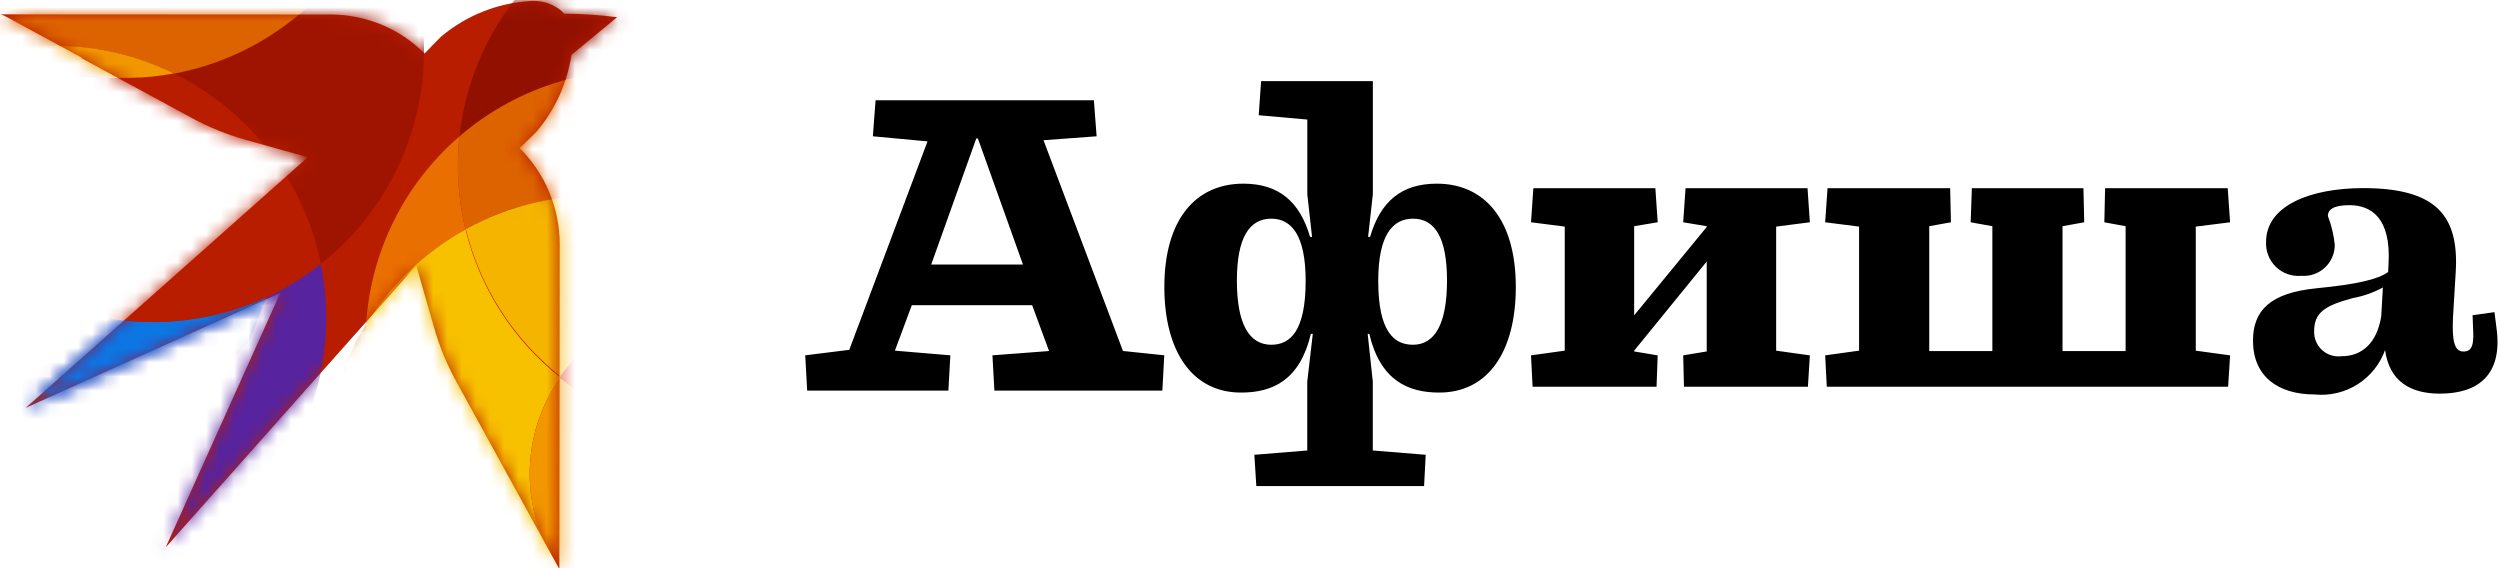 <?xml version="1.0" encoding="UTF-8"?> <svg xmlns="http://www.w3.org/2000/svg" width="176" height="40" viewBox="0 0 176 40" fill="none"> <g clip-path="url(#clip0_517_113)"> <path fill-rule="evenodd" clip-rule="evenodd" d="M5.725 4.045L1.186 1.584L1.004 1.486L0.987 1.476L0.873 1.413L0.857 1.405L0.645 1.29L0.632 1.283L0.5 1.212L0.488 1.207L0.441 1.182L0.418 1.169L0.38 1.149L0.369 1.143L0.357 1.137L0.348 1.131L0.325 1.119L0.314 1.113H0.298L0.28 1.104H0.273L0.261 1.098L0.244 1.089L0.212 1.072L0.19 1.059L0.181 1.054H0.174L0.165 1.048L0.154 1.042L0.136 1.033H0.088L0.043 1.009L23.288 1.023C24.515 1.023 25.73 1.266 26.863 1.736C27.997 2.207 29.027 2.897 29.893 3.766C30.267 3.373 30.655 2.975 31.059 2.572C32.842 1.077 35.06 0.198 37.383 0.069H37.402C38.19 0.019 38.966 0.281 39.562 0.8C39.613 0.851 39.661 0.904 39.707 0.96C40.957 0.969 42.205 1.054 43.444 1.212L40.231 3.864C39.929 5.855 39.081 7.723 37.78 9.261C37.376 9.663 36.975 10.05 36.58 10.422C37.476 11.312 38.187 12.371 38.671 13.538C39.156 14.704 39.405 15.955 39.404 17.218C39.397 24.694 39.381 40.07 39.381 40.07L32.121 26.856C31.465 25.663 30.944 24.4 30.569 23.091L29.306 18.687L11.662 38.539L19.734 20.62L1.805 28.716L21.665 11.071L17.291 9.843C15.978 9.475 14.71 8.961 13.511 8.312C10.745 6.81 5.769 4.112 5.769 4.112L5.725 4.045Z" fill="#B91D00"></path> <mask id="mask0_517_113" style="mask-type:luminance" maskUnits="userSpaceOnUse" x="0" y="0" width="44" height="41"> <path d="M5.725 4.045L1.186 1.584L1.004 1.486L0.987 1.476L0.873 1.412L0.857 1.404L0.645 1.29L0.632 1.283L0.5 1.212L0.488 1.207L0.441 1.182L0.418 1.169L0.38 1.148L0.369 1.143L0.357 1.137L0.348 1.131L0.325 1.119L0.314 1.113H0.298L0.28 1.104H0.273L0.261 1.098L0.244 1.089L0.212 1.072L0.19 1.059L0.181 1.054H0.174L0.165 1.048L0.154 1.042L0.136 1.033H0.088L0.043 1.009L23.288 1.023C24.515 1.023 25.73 1.266 26.863 1.736C27.997 2.207 29.027 2.897 29.893 3.766C30.267 3.373 30.655 2.975 31.059 2.572C32.842 1.077 35.06 0.198 37.383 0.069H37.402C38.19 0.019 38.966 0.281 39.562 0.8C39.613 0.851 39.661 0.904 39.707 0.96C40.957 0.969 42.205 1.054 43.444 1.212L40.231 3.864C39.929 5.855 39.081 7.723 37.78 9.261C37.376 9.663 36.975 10.05 36.58 10.422C37.476 11.312 38.187 12.371 38.671 13.538C39.156 14.704 39.405 15.955 39.404 17.218C39.397 24.694 39.381 40.07 39.381 40.07L32.121 26.856C31.465 25.663 30.944 24.4 30.569 23.091L29.306 18.687L11.662 38.539L19.734 20.62L1.805 28.716L21.665 11.071L17.291 9.843C15.978 9.475 14.71 8.961 13.511 8.312C10.745 6.81 5.769 4.112 5.769 4.112L5.725 4.045Z" fill="white"></path> </mask> <g mask="url(#mask0_517_113)"> <path fill-rule="evenodd" clip-rule="evenodd" d="M32.342 9.608C32.628 6.976 33.458 4.433 34.781 2.139C36.104 -0.154 37.889 -2.147 40.024 -3.712C42.159 -5.278 44.597 -6.382 47.181 -6.954C49.766 -7.526 52.442 -7.553 55.038 -7.035C57.634 -6.516 60.094 -5.463 62.261 -3.942C64.427 -2.421 66.254 -0.465 67.624 1.801C68.993 4.066 69.876 6.592 70.216 9.218C70.556 11.843 70.346 14.511 69.599 17.05C67.337 14.879 64.323 13.669 61.188 13.673C61.064 13.673 60.942 13.673 60.819 13.679C59.339 11.389 57.385 9.443 55.089 7.973C52.792 6.502 50.207 5.542 47.508 5.156C44.809 4.77 42.058 4.968 39.442 5.736C36.825 6.504 34.404 7.824 32.342 9.608Z" fill="#921000"></path> </g> <mask id="mask1_517_113" style="mask-type:luminance" maskUnits="userSpaceOnUse" x="0" y="0" width="44" height="41"> <path d="M5.725 4.045L1.186 1.584L1.004 1.486L0.987 1.476L0.873 1.412L0.857 1.404L0.645 1.29L0.632 1.283L0.5 1.212L0.488 1.207L0.441 1.182L0.418 1.169L0.38 1.148L0.369 1.143L0.357 1.137L0.348 1.131L0.325 1.119L0.314 1.113H0.298L0.28 1.104H0.273L0.261 1.098L0.244 1.089L0.212 1.072L0.19 1.059L0.181 1.054H0.174L0.165 1.048L0.154 1.042L0.136 1.033H0.088L0.043 1.009L23.288 1.023C24.515 1.023 25.73 1.266 26.863 1.736C27.997 2.207 29.027 2.897 29.893 3.766C30.267 3.373 30.655 2.975 31.059 2.572C32.842 1.077 35.06 0.198 37.383 0.069H37.402C38.19 0.019 38.966 0.281 39.562 0.8C39.613 0.851 39.661 0.904 39.707 0.96C40.957 0.969 42.205 1.054 43.444 1.212L40.231 3.864C39.929 5.855 39.081 7.723 37.78 9.261C37.376 9.663 36.975 10.05 36.58 10.422C37.476 11.312 38.187 12.371 38.671 13.538C39.156 14.704 39.405 15.955 39.404 17.218C39.397 24.694 39.381 40.07 39.381 40.07L32.121 26.856C31.465 25.663 30.944 24.4 30.569 23.091L29.306 18.687L11.662 38.539L19.734 20.62L1.805 28.716L21.665 11.071L17.291 9.843C15.978 9.475 14.71 8.961 13.511 8.312C10.745 6.81 5.769 4.112 5.769 4.112L5.725 4.045Z" fill="white"></path> </mask> <g mask="url(#mask1_517_113)"> <path fill-rule="evenodd" clip-rule="evenodd" d="M25.774 22.807C25.746 23.211 25.734 23.622 25.734 24.032C25.736 28.646 27.411 33.103 30.447 36.578C33.483 40.053 37.675 42.311 42.248 42.932C43.68 43.946 45.322 44.625 47.051 44.92C48.781 45.215 50.554 45.12 52.242 44.639C53.929 44.159 55.488 43.306 56.802 42.145C58.117 40.983 59.155 39.541 59.839 37.925C60.013 37.945 60.187 37.961 60.363 37.972C59.629 40.603 58.338 43.045 56.578 45.133C54.818 47.221 52.63 48.908 50.163 50.077C47.695 51.247 45.005 51.873 42.274 51.913C39.543 51.954 36.836 51.407 34.334 50.31C31.833 49.214 29.597 47.593 27.776 45.557C25.956 43.521 24.593 41.118 23.782 38.511C22.97 35.903 22.728 33.152 23.072 30.442C23.415 27.733 24.337 25.129 25.774 22.807Z" fill="#DD7700"></path> </g> <mask id="mask2_517_113" style="mask-type:luminance" maskUnits="userSpaceOnUse" x="0" y="0" width="44" height="41"> <path d="M5.725 4.045L1.186 1.584L1.004 1.486L0.987 1.476L0.873 1.412L0.857 1.404L0.645 1.29L0.632 1.283L0.5 1.212L0.488 1.207L0.441 1.182L0.418 1.169L0.38 1.148L0.369 1.143L0.357 1.137L0.348 1.131L0.325 1.119L0.314 1.113H0.298L0.28 1.104H0.273L0.261 1.098L0.244 1.089L0.212 1.072L0.19 1.059L0.181 1.054H0.174L0.165 1.048L0.154 1.042L0.136 1.033H0.088L0.043 1.009L23.288 1.023C24.515 1.023 25.73 1.266 26.863 1.736C27.997 2.207 29.027 2.897 29.893 3.766C30.267 3.373 30.655 2.975 31.059 2.572C32.842 1.077 35.06 0.198 37.383 0.069H37.402C38.19 0.019 38.966 0.281 39.562 0.8C39.613 0.851 39.661 0.904 39.707 0.96C40.957 0.969 42.205 1.054 43.444 1.212L40.231 3.864C39.929 5.855 39.081 7.723 37.78 9.261C37.376 9.663 36.975 10.05 36.58 10.422C37.476 11.312 38.187 12.371 38.671 13.538C39.156 14.704 39.405 15.955 39.404 17.218C39.397 24.694 39.381 40.07 39.381 40.07L32.121 26.856C31.465 25.663 30.944 24.4 30.569 23.091L29.306 18.687L11.662 38.539L19.734 20.62L1.805 28.716L21.665 11.071L17.291 9.843C15.978 9.475 14.71 8.961 13.511 8.312C10.745 6.81 5.769 4.112 5.769 4.112L5.725 4.045Z" fill="white"></path> </mask> <g mask="url(#mask2_517_113)"> <path fill-rule="evenodd" clip-rule="evenodd" d="M26.658 -6.951C29.312 -2.962 30.366 1.88 29.611 6.611C28.855 11.343 26.346 15.616 22.581 18.58C21.994 15.706 20.756 13.004 18.963 10.683C17.17 8.361 14.869 6.481 12.236 5.186C15.484 4.583 18.52 3.147 21.048 1.021C23.575 -1.106 25.508 -3.852 26.658 -6.949V-6.951Z" fill="#9F1400"></path> </g> <mask id="mask3_517_113" style="mask-type:luminance" maskUnits="userSpaceOnUse" x="0" y="0" width="44" height="41"> <path d="M5.725 4.045L1.186 1.584L1.004 1.486L0.987 1.476L0.873 1.412L0.857 1.404L0.645 1.29L0.632 1.283L0.5 1.212L0.488 1.207L0.441 1.182L0.418 1.169L0.38 1.148L0.369 1.143L0.357 1.137L0.348 1.131L0.325 1.119L0.314 1.113H0.298L0.28 1.104H0.273L0.261 1.098L0.244 1.089L0.212 1.072L0.19 1.059L0.181 1.054H0.174L0.165 1.048L0.154 1.042L0.136 1.033H0.088L0.043 1.009L23.288 1.023C24.515 1.023 25.73 1.266 26.863 1.736C27.997 2.207 29.027 2.897 29.893 3.766C30.267 3.373 30.655 2.975 31.059 2.572C32.842 1.077 35.06 0.198 37.383 0.069H37.402C38.19 0.019 38.966 0.281 39.562 0.8C39.613 0.851 39.661 0.904 39.707 0.96C40.957 0.969 42.205 1.054 43.444 1.212L40.231 3.864C39.929 5.855 39.081 7.723 37.78 9.261C37.376 9.663 36.975 10.05 36.58 10.422C37.476 11.312 38.187 12.371 38.671 13.538C39.156 14.704 39.405 15.955 39.404 17.218C39.397 24.694 39.381 40.07 39.381 40.07L32.121 26.856C31.465 25.663 30.944 24.4 30.569 23.091L29.306 18.687L11.662 38.539L19.734 20.62L1.805 28.716L21.665 11.071L17.291 9.843C15.978 9.475 14.71 8.961 13.511 8.312C10.745 6.81 5.769 4.112 5.769 4.112L5.725 4.045Z" fill="white"></path> </mask> <g mask="url(#mask3_517_113)"> <path fill-rule="evenodd" clip-rule="evenodd" d="M-7.108 -3.018C-5.244 -0.216 -2.674 2.044 0.343 3.536C-2.677 4.087 -5.52 5.358 -7.944 7.243C-8.609 3.811 -8.32 0.262 -7.108 -3.018Z" fill="#6B0200"></path> </g> <mask id="mask4_517_113" style="mask-type:luminance" maskUnits="userSpaceOnUse" x="0" y="0" width="44" height="41"> <path d="M5.725 4.045L1.186 1.584L1.004 1.486L0.987 1.476L0.873 1.412L0.857 1.404L0.645 1.29L0.632 1.283L0.5 1.212L0.488 1.207L0.441 1.182L0.418 1.169L0.38 1.148L0.369 1.143L0.357 1.137L0.348 1.131L0.325 1.119L0.314 1.113H0.298L0.28 1.104H0.273L0.261 1.098L0.244 1.089L0.212 1.072L0.19 1.059L0.181 1.054H0.174L0.165 1.048L0.154 1.042L0.136 1.033H0.088L0.043 1.009L23.288 1.023C24.515 1.023 25.73 1.266 26.863 1.736C27.997 2.207 29.027 2.897 29.893 3.766C30.267 3.373 30.655 2.975 31.059 2.572C32.842 1.077 35.06 0.198 37.383 0.069H37.402C38.19 0.019 38.966 0.281 39.562 0.8C39.613 0.851 39.661 0.904 39.707 0.96C40.957 0.969 42.205 1.054 43.444 1.212L40.231 3.864C39.929 5.855 39.081 7.723 37.78 9.261C37.376 9.663 36.975 10.05 36.58 10.422C37.476 11.312 38.187 12.371 38.671 13.538C39.156 14.704 39.405 15.955 39.404 17.218C39.397 24.694 39.381 40.07 39.381 40.07L32.121 26.856C31.465 25.663 30.944 24.4 30.569 23.091L29.306 18.687L11.662 38.539L19.734 20.62L1.805 28.716L21.665 11.071L17.291 9.843C15.978 9.475 14.71 8.961 13.511 8.312C10.745 6.81 5.769 4.112 5.769 4.112L5.725 4.045Z" fill="white"></path> </mask> <g mask="url(#mask4_517_113)"> <path fill-rule="evenodd" clip-rule="evenodd" d="M32.342 9.605C32.109 11.794 32.254 14.007 32.77 16.146C29.909 17.733 27.502 20.026 25.777 22.807C25.938 20.28 26.602 17.811 27.729 15.544C28.856 13.278 30.425 11.259 32.342 9.605Z" fill="#E96F00"></path> </g> <mask id="mask5_517_113" style="mask-type:luminance" maskUnits="userSpaceOnUse" x="0" y="0" width="44" height="41"> <path d="M5.725 4.045L1.186 1.584L1.004 1.486L0.987 1.476L0.873 1.412L0.857 1.404L0.645 1.29L0.632 1.283L0.5 1.212L0.488 1.207L0.441 1.182L0.418 1.169L0.38 1.148L0.369 1.143L0.357 1.137L0.348 1.131L0.325 1.119L0.314 1.113H0.298L0.28 1.104H0.273L0.261 1.098L0.244 1.089L0.212 1.072L0.19 1.059L0.181 1.054H0.174L0.165 1.048L0.154 1.042L0.136 1.033H0.088L0.043 1.009L23.288 1.023C24.515 1.023 25.73 1.266 26.863 1.736C27.997 2.207 29.027 2.897 29.893 3.766C30.267 3.373 30.655 2.975 31.059 2.572C32.842 1.077 35.06 0.198 37.383 0.069H37.402C38.19 0.019 38.966 0.281 39.562 0.8C39.613 0.851 39.661 0.904 39.707 0.96C40.957 0.969 42.205 1.054 43.444 1.212L40.231 3.864C39.929 5.855 39.081 7.723 37.78 9.261C37.376 9.663 36.975 10.05 36.58 10.422C37.476 11.312 38.187 12.371 38.671 13.538C39.156 14.704 39.405 15.955 39.404 17.218C39.397 24.694 39.381 40.07 39.381 40.07L32.121 26.856C31.465 25.663 30.944 24.4 30.569 23.091L29.306 18.687L11.662 38.539L19.734 20.62L1.805 28.716L21.665 11.071L17.291 9.843C15.978 9.475 14.71 8.961 13.511 8.312C10.745 6.81 5.769 4.112 5.769 4.112L5.725 4.045Z" fill="white"></path> </mask> <g mask="url(#mask5_517_113)"> <path fill-rule="evenodd" clip-rule="evenodd" d="M32.768 16.15C32.251 14.01 32.105 11.798 32.338 9.609C34.401 7.825 36.823 6.505 39.44 5.736C42.056 4.968 44.808 4.771 47.508 5.157C50.208 5.543 52.793 6.504 55.09 7.975C57.386 9.446 59.34 11.393 60.821 13.684C57.835 13.77 54.986 14.955 52.821 17.013L52.739 17.09C49.824 15.098 46.412 13.954 42.884 13.788C39.356 13.622 35.852 14.44 32.762 16.15H32.768Z" fill="#DD6200"></path> </g> <mask id="mask6_517_113" style="mask-type:luminance" maskUnits="userSpaceOnUse" x="0" y="0" width="44" height="41"> <path d="M5.725 4.045L1.186 1.584L1.004 1.486L0.987 1.476L0.873 1.412L0.857 1.404L0.645 1.29L0.632 1.283L0.5 1.212L0.488 1.207L0.441 1.182L0.418 1.169L0.38 1.148L0.369 1.143L0.357 1.137L0.348 1.131L0.325 1.119L0.314 1.113H0.298L0.28 1.104H0.273L0.261 1.098L0.244 1.089L0.212 1.072L0.19 1.059L0.181 1.054H0.174L0.165 1.048L0.154 1.042L0.136 1.033H0.088L0.043 1.009L23.288 1.023C24.515 1.023 25.73 1.266 26.863 1.736C27.997 2.207 29.027 2.897 29.893 3.766C30.267 3.373 30.655 2.975 31.059 2.572C32.842 1.077 35.06 0.198 37.383 0.069H37.402C38.19 0.019 38.966 0.281 39.562 0.8C39.613 0.851 39.661 0.904 39.707 0.96C40.957 0.969 42.205 1.054 43.444 1.212L40.231 3.864C39.929 5.855 39.081 7.723 37.78 9.261C37.376 9.663 36.975 10.05 36.58 10.422C37.476 11.312 38.187 12.371 38.671 13.538C39.156 14.704 39.405 15.955 39.404 17.218C39.397 24.694 39.381 40.07 39.381 40.07L32.121 26.856C31.465 25.663 30.944 24.4 30.569 23.091L29.306 18.687L11.662 38.539L19.734 20.62L1.805 28.716L21.665 11.071L17.291 9.843C15.978 9.475 14.71 8.961 13.511 8.312C10.745 6.81 5.769 4.112 5.769 4.112L5.725 4.045Z" fill="white"></path> </mask> <g mask="url(#mask6_517_113)"> <path fill-rule="evenodd" clip-rule="evenodd" d="M32.769 16.146C33.774 20.267 36.123 23.935 39.445 26.572C38.554 27.83 37.92 29.252 37.579 30.756C37.239 32.259 37.197 33.815 37.458 35.335C37.719 36.854 38.276 38.307 39.099 39.611C39.922 40.915 40.993 42.044 42.253 42.934C37.68 42.312 33.488 40.055 30.452 36.58C27.415 33.105 25.741 28.648 25.738 24.033C25.738 23.621 25.752 23.213 25.778 22.808C27.502 20.028 29.909 17.735 32.77 16.148L32.769 16.146Z" fill="#F8C100"></path> </g> <mask id="mask7_517_113" style="mask-type:luminance" maskUnits="userSpaceOnUse" x="0" y="0" width="44" height="41"> <path d="M5.725 4.045L1.186 1.584L1.004 1.486L0.987 1.476L0.873 1.412L0.857 1.404L0.645 1.29L0.632 1.283L0.5 1.212L0.488 1.207L0.441 1.182L0.418 1.169L0.38 1.148L0.369 1.143L0.357 1.137L0.348 1.131L0.325 1.119L0.314 1.113H0.298L0.28 1.104H0.273L0.261 1.098L0.244 1.089L0.212 1.072L0.19 1.059L0.181 1.054H0.174L0.165 1.048L0.154 1.042L0.136 1.033H0.088L0.043 1.009L23.288 1.023C24.515 1.023 25.73 1.266 26.863 1.736C27.997 2.207 29.027 2.897 29.893 3.766C30.267 3.373 30.655 2.975 31.059 2.572C32.842 1.077 35.06 0.198 37.383 0.069H37.402C38.19 0.019 38.966 0.281 39.562 0.8C39.613 0.851 39.661 0.904 39.707 0.96C40.957 0.969 42.205 1.054 43.444 1.212L40.231 3.864C39.929 5.855 39.081 7.723 37.78 9.261C37.376 9.663 36.975 10.05 36.58 10.422C37.476 11.312 38.187 12.371 38.671 13.538C39.156 14.704 39.405 15.955 39.404 17.218C39.397 24.694 39.381 40.07 39.381 40.07L32.121 26.856C31.465 25.663 30.944 24.4 30.569 23.091L29.306 18.687L11.662 38.539L19.734 20.62L1.805 28.716L21.665 11.071L17.291 9.843C15.978 9.475 14.71 8.961 13.511 8.312C10.745 6.81 5.769 4.112 5.769 4.112L5.725 4.045Z" fill="white"></path> </mask> <g mask="url(#mask7_517_113)"> <path fill-rule="evenodd" clip-rule="evenodd" d="M32.77 16.145C35.86 14.436 39.365 13.618 42.893 13.785C46.421 13.951 49.834 15.094 52.75 17.087C52.59 17.241 52.434 17.4 52.284 17.563L52.275 17.572L52.268 17.58C52.122 17.738 51.981 17.899 51.843 18.065L51.827 18.083L51.815 18.097C51.749 18.178 51.681 18.26 51.616 18.344L51.607 18.357L51.503 18.492L51.43 18.59L51.411 18.614L51.399 18.631C51.339 18.713 51.279 18.796 51.22 18.881L51.212 18.893L51.195 18.919L51.114 19.033L51.04 19.147L51.021 19.176L51.012 19.191C50.957 19.274 50.898 19.36 50.849 19.447L50.838 19.465L50.819 19.498L50.756 19.602L50.681 19.729L50.663 19.76L50.656 19.773C50.607 19.86 50.557 19.948 50.51 20.036L50.496 20.059L50.478 20.096L50.427 20.189L50.351 20.337L50.336 20.363V20.372C50.292 20.461 50.247 20.553 50.204 20.644L50.19 20.672L50.173 20.708L50.133 20.793L50.055 20.968L50.047 20.986C50.007 21.08 49.967 21.172 49.933 21.267L49.919 21.3L49.906 21.337C49.867 21.432 49.83 21.528 49.791 21.624C49.668 21.616 49.544 21.609 49.419 21.605L49.043 21.6H48.588L48.431 21.605H48.232L48.133 21.611L48.01 21.622L47.935 21.628H47.836L47.642 21.65L47.575 21.657H47.56C47.446 21.671 47.341 21.685 47.232 21.703H47.219L47.155 21.714L46.959 21.747L46.906 21.759L46.865 21.765L46.792 21.78L46.671 21.803L46.578 21.824L46.515 21.837L46.461 21.85L46.386 21.867L46.243 21.902L46.168 21.92L46.141 21.927L46.104 21.934L45.84 22.006H45.827C45.723 22.035 45.62 22.067 45.516 22.1L45.491 22.107L45.419 22.131L45.275 22.178L45.207 22.202L45.158 22.219L45.096 22.242L45.004 22.275L44.896 22.316L44.829 22.34L44.789 22.356L44.736 22.376L44.568 22.444L44.505 22.469L44.491 22.475C44.392 22.516 44.294 22.558 44.197 22.603H44.184L44.127 22.629L43.95 22.712L43.904 22.735L43.869 22.752L43.804 22.786L43.696 22.84L43.616 22.882L43.56 22.91L43.512 22.937L43.446 22.972L43.324 23.04L43.258 23.076L43.231 23.092L43.198 23.11L42.98 23.238L42.958 23.251C42.867 23.306 42.778 23.365 42.688 23.419L42.667 23.433L42.605 23.474L42.478 23.557L42.421 23.596L42.38 23.624L42.326 23.661L42.245 23.717L42.154 23.784L42.096 23.824L42.062 23.849L42.016 23.883L41.876 23.991L41.823 24.03L41.809 24.042C41.726 24.107 41.644 24.174 41.563 24.241L41.555 24.247L41.515 24.281L41.358 24.413L41.32 24.448L41.294 24.471L41.243 24.516L41.148 24.6L41.081 24.661L41.039 24.7L41.002 24.737L40.942 24.792L40.839 24.892L40.791 24.938L40.772 24.957L40.741 24.988L40.555 25.179C40.48 25.257 40.407 25.337 40.334 25.417L40.32 25.43L40.283 25.474L40.168 25.601L40.12 25.658L40.094 25.69L40.059 25.732L39.987 25.817L39.909 25.913L39.873 25.955L39.852 25.983L39.808 26.036L39.685 26.197L39.662 26.227L39.656 26.235C39.59 26.323 39.523 26.415 39.459 26.506C36.134 23.871 33.784 20.203 32.78 16.082L32.77 16.145Z" fill="#F4B400"></path> </g> <mask id="mask8_517_113" style="mask-type:luminance" maskUnits="userSpaceOnUse" x="0" y="0" width="44" height="41"> <path d="M5.725 4.045L1.186 1.584L1.004 1.486L0.987 1.476L0.873 1.412L0.857 1.404L0.645 1.29L0.632 1.283L0.5 1.212L0.488 1.207L0.441 1.182L0.418 1.169L0.38 1.148L0.369 1.143L0.357 1.137L0.348 1.131L0.325 1.119L0.314 1.113H0.298L0.28 1.104H0.273L0.261 1.098L0.244 1.089L0.212 1.072L0.19 1.059L0.181 1.054H0.174L0.165 1.048L0.154 1.042L0.136 1.033H0.088L0.043 1.009L23.288 1.023C24.515 1.023 25.73 1.266 26.863 1.736C27.997 2.207 29.027 2.897 29.893 3.766C30.267 3.373 30.655 2.975 31.059 2.572C32.842 1.077 35.06 0.198 37.383 0.069H37.402C38.19 0.019 38.966 0.281 39.562 0.8C39.613 0.851 39.661 0.904 39.707 0.96C40.957 0.969 42.205 1.054 43.444 1.212L40.231 3.864C39.929 5.855 39.081 7.723 37.78 9.261C37.376 9.663 36.975 10.05 36.58 10.422C37.476 11.312 38.187 12.371 38.671 13.538C39.156 14.704 39.405 15.955 39.404 17.218C39.397 24.694 39.381 40.07 39.381 40.07L32.121 26.856C31.465 25.663 30.944 24.4 30.569 23.091L29.306 18.687L11.662 38.539L19.734 20.62L1.805 28.716L21.665 11.071L17.291 9.843C15.978 9.475 14.71 8.961 13.511 8.312C10.745 6.81 5.769 4.112 5.769 4.112L5.725 4.045Z" fill="white"></path> </mask> <g mask="url(#mask8_517_113)"> <path fill-rule="evenodd" clip-rule="evenodd" d="M-7.113 -3.018C-5.891 -6.319 -3.78 -9.217 -1.012 -11.392C1.755 -13.567 5.07 -14.934 8.566 -15.341C12.063 -15.748 15.603 -15.18 18.796 -13.699C21.989 -12.218 24.71 -9.882 26.658 -6.951C25.508 -3.854 23.574 -1.109 21.047 1.018C18.519 3.145 15.483 4.58 12.235 5.184C8.548 3.376 4.378 2.798 0.338 3.535C-2.678 2.043 -5.248 -0.217 -7.113 -3.018Z" fill="#DD6200"></path> </g> <mask id="mask9_517_113" style="mask-type:luminance" maskUnits="userSpaceOnUse" x="0" y="0" width="44" height="41"> <path d="M5.725 4.045L1.186 1.584L1.004 1.486L0.987 1.476L0.873 1.412L0.857 1.404L0.645 1.29L0.632 1.283L0.5 1.212L0.488 1.207L0.441 1.182L0.418 1.169L0.38 1.148L0.369 1.143L0.357 1.137L0.348 1.131L0.325 1.119L0.314 1.113H0.298L0.28 1.104H0.273L0.261 1.098L0.244 1.089L0.212 1.072L0.19 1.059L0.181 1.054H0.174L0.165 1.048L0.154 1.042L0.136 1.033H0.088L0.043 1.009L23.288 1.023C24.515 1.023 25.73 1.266 26.863 1.736C27.997 2.207 29.027 2.897 29.893 3.766C30.267 3.373 30.655 2.975 31.059 2.572C32.842 1.077 35.06 0.198 37.383 0.069H37.402C38.19 0.019 38.966 0.281 39.562 0.8C39.613 0.851 39.661 0.904 39.707 0.96C40.957 0.969 42.205 1.054 43.444 1.212L40.231 3.864C39.929 5.855 39.081 7.723 37.78 9.261C37.376 9.663 36.975 10.05 36.58 10.422C37.476 11.312 38.187 12.371 38.671 13.538C39.156 14.704 39.405 15.955 39.404 17.218C39.397 24.694 39.381 40.07 39.381 40.07L32.121 26.856C31.465 25.663 30.944 24.4 30.569 23.091L29.306 18.687L11.662 38.539L19.734 20.62L1.805 28.716L21.665 11.071L17.291 9.843C15.978 9.475 14.71 8.961 13.511 8.312C10.745 6.81 5.769 4.112 5.769 4.112L5.725 4.045Z" fill="white"></path> </mask> <g mask="url(#mask9_517_113)"> <path fill-rule="evenodd" clip-rule="evenodd" d="M-7.946 7.242C-7.323 10.453 -5.884 13.449 -3.769 15.943C-1.653 18.437 1.068 20.345 4.134 21.483C7.2 22.622 10.507 22.953 13.738 22.444C16.968 21.936 20.014 20.605 22.582 18.579C23.263 21.93 23.037 25.401 21.925 28.634C20.814 31.867 18.859 34.745 16.261 36.968C13.664 39.191 10.52 40.68 7.154 41.279C3.788 41.878 0.323 41.567 -2.882 40.376C-6.087 39.186 -8.916 37.161 -11.075 34.51C-13.233 31.859 -14.644 28.678 -15.161 25.299C-15.677 21.919 -15.281 18.463 -14.012 15.288C-12.744 12.113 -10.649 9.335 -7.946 7.242Z" fill="#57239F"></path> </g> <mask id="mask10_517_113" style="mask-type:luminance" maskUnits="userSpaceOnUse" x="0" y="0" width="44" height="41"> <path d="M5.725 4.045L1.186 1.584L1.004 1.486L0.987 1.476L0.873 1.412L0.857 1.404L0.645 1.29L0.632 1.283L0.5 1.212L0.488 1.207L0.441 1.182L0.418 1.169L0.38 1.148L0.369 1.143L0.357 1.137L0.348 1.131L0.325 1.119L0.314 1.113H0.298L0.28 1.104H0.273L0.261 1.098L0.244 1.089L0.212 1.072L0.19 1.059L0.181 1.054H0.174L0.165 1.048L0.154 1.042L0.136 1.033H0.088L0.043 1.009L23.288 1.023C24.515 1.023 25.73 1.266 26.863 1.736C27.997 2.207 29.027 2.897 29.893 3.766C30.267 3.373 30.655 2.975 31.059 2.572C32.842 1.077 35.06 0.198 37.383 0.069H37.402C38.19 0.019 38.966 0.281 39.562 0.8C39.613 0.851 39.661 0.904 39.707 0.96C40.957 0.969 42.205 1.054 43.444 1.212L40.231 3.864C39.929 5.855 39.081 7.723 37.78 9.261C37.376 9.663 36.975 10.05 36.58 10.422C37.476 11.312 38.187 12.371 38.671 13.538C39.156 14.704 39.405 15.955 39.404 17.218C39.397 24.694 39.381 40.07 39.381 40.07L32.121 26.856C31.465 25.663 30.944 24.4 30.569 23.091L29.306 18.687L11.662 38.539L19.734 20.62L1.805 28.716L21.665 11.071L17.291 9.843C15.978 9.475 14.71 8.961 13.511 8.312C10.745 6.81 5.769 4.112 5.769 4.112L5.725 4.045Z" fill="white"></path> </mask> <g mask="url(#mask10_517_113)"> <path fill-rule="evenodd" clip-rule="evenodd" d="M10.456 40.376C6.16 41.967 1.437 41.968 -2.859 40.377C-7.155 38.787 -10.74 35.711 -12.964 31.706C-15.188 27.701 -15.905 23.032 -14.984 18.544C-14.063 14.057 -11.565 10.047 -7.944 7.242C-7.392 10.079 -6.202 12.753 -4.466 15.062C-2.729 17.372 -0.491 19.257 2.081 20.575C4.652 21.893 7.49 22.61 10.379 22.671C13.268 22.732 16.133 22.136 18.758 20.928L17.552 24.02L7.797 34.408L10.461 40.373L10.456 40.376Z" fill="#0C77E2"></path> </g> <mask id="mask11_517_113" style="mask-type:luminance" maskUnits="userSpaceOnUse" x="0" y="0" width="44" height="41"> <path d="M5.725 4.045L1.186 1.584L1.004 1.486L0.987 1.476L0.873 1.412L0.857 1.404L0.645 1.29L0.632 1.283L0.5 1.212L0.488 1.207L0.441 1.182L0.418 1.169L0.38 1.148L0.369 1.143L0.357 1.137L0.348 1.131L0.325 1.119L0.314 1.113H0.298L0.28 1.104H0.273L0.261 1.098L0.244 1.089L0.212 1.072L0.19 1.059L0.181 1.054H0.174L0.165 1.048L0.154 1.042L0.136 1.033H0.088L0.043 1.009L23.288 1.023C24.515 1.023 25.73 1.266 26.863 1.736C27.997 2.207 29.027 2.897 29.893 3.766C30.267 3.373 30.655 2.975 31.059 2.572C32.842 1.077 35.06 0.198 37.383 0.069H37.402C38.19 0.019 38.966 0.281 39.562 0.8C39.613 0.851 39.661 0.904 39.707 0.96C40.957 0.969 42.205 1.054 43.444 1.212L40.231 3.864C39.929 5.855 39.081 7.723 37.78 9.261C37.376 9.663 36.975 10.05 36.58 10.422C37.476 11.312 38.187 12.371 38.671 13.538C39.156 14.704 39.405 15.955 39.404 17.218C39.397 24.694 39.381 40.07 39.381 40.07L32.121 26.856C31.465 25.663 30.944 24.4 30.569 23.091L29.306 18.687L11.662 38.539L19.734 20.62L1.805 28.716L21.665 11.071L17.291 9.843C15.978 9.475 14.71 8.961 13.511 8.312C10.745 6.81 5.769 4.112 5.769 4.112L5.725 4.045Z" fill="white"></path> </mask> <g mask="url(#mask11_517_113)"> <path fill-rule="evenodd" clip-rule="evenodd" d="M0.34 3.537C4.025 5.349 8.196 5.926 12.236 5.182C12.077 5.105 11.918 5.028 11.757 4.954C14.505 6.213 16.918 8.102 18.799 10.469C20.68 12.836 21.975 15.614 22.581 18.576C20.013 20.601 16.968 21.932 13.737 22.44C10.507 22.949 7.199 22.618 4.134 21.48C1.068 20.341 -1.654 18.433 -3.769 15.94C-5.885 13.446 -7.324 10.45 -7.947 7.239C-5.524 5.355 -2.681 4.083 0.34 3.533V3.537Z" fill="#B91D00"></path> </g> <mask id="mask12_517_113" style="mask-type:luminance" maskUnits="userSpaceOnUse" x="0" y="0" width="44" height="41"> <path d="M5.725 4.045L1.186 1.584L1.004 1.486L0.987 1.476L0.873 1.412L0.857 1.404L0.645 1.29L0.632 1.283L0.5 1.212L0.488 1.207L0.441 1.182L0.418 1.169L0.38 1.148L0.369 1.143L0.357 1.137L0.348 1.131L0.325 1.119L0.314 1.113H0.298L0.28 1.104H0.273L0.261 1.098L0.244 1.089L0.212 1.072L0.19 1.059L0.181 1.054H0.174L0.165 1.048L0.154 1.042L0.136 1.033H0.088L0.043 1.009L23.288 1.023C24.515 1.023 25.73 1.266 26.863 1.736C27.997 2.207 29.027 2.897 29.893 3.766C30.267 3.373 30.655 2.975 31.059 2.572C32.842 1.077 35.06 0.198 37.383 0.069H37.402C38.19 0.019 38.966 0.281 39.562 0.8C39.613 0.851 39.661 0.904 39.707 0.96C40.957 0.969 42.205 1.054 43.444 1.212L40.231 3.864C39.929 5.855 39.081 7.723 37.78 9.261C37.376 9.663 36.975 10.05 36.58 10.422C37.476 11.312 38.187 12.371 38.671 13.538C39.156 14.704 39.405 15.955 39.404 17.218C39.397 24.694 39.381 40.07 39.381 40.07L32.121 26.856C31.465 25.663 30.944 24.4 30.569 23.091L29.306 18.687L11.662 38.539L19.734 20.62L1.805 28.716L21.665 11.071L17.291 9.843C15.978 9.475 14.71 8.961 13.511 8.312C10.745 6.81 5.769 4.112 5.769 4.112L5.725 4.045Z" fill="white"></path> </mask> <g mask="url(#mask12_517_113)"> <path fill-rule="evenodd" clip-rule="evenodd" d="M4.176 3.23H4.269L4.649 3.243H4.681L5.036 3.262L5.126 3.268L5.5 3.296H5.553L5.885 3.33L5.973 3.339L6.337 3.383L6.408 3.392L6.721 3.437L6.808 3.451L7.164 3.51L7.25 3.526L7.544 3.582L7.633 3.6L7.976 3.674L8.08 3.698L8.351 3.762L8.448 3.784L8.772 3.868L8.895 3.902L9.136 3.97L9.25 4.003L9.55 4.095L9.697 4.142L9.896 4.207L10.017 4.248L10.123 4.286L10.306 4.351L10.485 4.416L10.621 4.468L10.773 4.526L10.952 4.598L11.046 4.636L11.262 4.725L11.297 4.741L11.514 4.836L11.752 4.942H11.76C11.921 5.016 12.08 5.091 12.239 5.171C8.199 5.914 4.027 5.335 0.342 3.522L0.381 3.515L0.706 3.459L0.821 3.442L1.113 3.398L1.249 3.38L1.521 3.346L1.676 3.327L1.935 3.301L2.1 3.285L2.356 3.264L2.524 3.252L2.784 3.237L2.948 3.229L3.233 3.219H3.8L4.183 3.224L4.176 3.23Z" fill="#F19700"></path> </g> <mask id="mask13_517_113" style="mask-type:luminance" maskUnits="userSpaceOnUse" x="0" y="0" width="44" height="41"> <path d="M5.725 4.045L1.186 1.584L1.004 1.486L0.987 1.476L0.873 1.412L0.857 1.404L0.645 1.29L0.632 1.283L0.5 1.212L0.488 1.207L0.441 1.182L0.418 1.169L0.38 1.148L0.369 1.143L0.357 1.137L0.348 1.131L0.325 1.119L0.314 1.113H0.298L0.28 1.104H0.273L0.261 1.098L0.244 1.089L0.212 1.072L0.19 1.059L0.181 1.054H0.174L0.165 1.048L0.154 1.042L0.136 1.033H0.088L0.043 1.009L23.288 1.023C24.515 1.023 25.73 1.266 26.863 1.736C27.997 2.207 29.027 2.897 29.893 3.766C30.267 3.373 30.655 2.975 31.059 2.572C32.842 1.077 35.06 0.198 37.383 0.069H37.402C38.19 0.019 38.966 0.281 39.562 0.8C39.613 0.851 39.661 0.904 39.707 0.96C40.957 0.969 42.205 1.054 43.444 1.212L40.231 3.864C39.929 5.855 39.081 7.723 37.78 9.261C37.376 9.663 36.975 10.05 36.58 10.422C37.476 11.312 38.187 12.371 38.671 13.538C39.156 14.704 39.405 15.955 39.404 17.218C39.397 24.694 39.381 40.07 39.381 40.07L32.121 26.856C31.465 25.663 30.944 24.4 30.569 23.091L29.306 18.687L11.662 38.539L19.734 20.62L1.805 28.716L21.665 11.071L17.291 9.843C15.978 9.475 14.71 8.961 13.511 8.312C10.745 6.81 5.769 4.112 5.769 4.112L5.725 4.045Z" fill="white"></path> </mask> <g mask="url(#mask13_517_113)"> <path fill-rule="evenodd" clip-rule="evenodd" d="M42.251 42.933C45.136 43.322 48.071 43.045 50.831 42.125C53.593 41.205 56.106 39.665 58.181 37.623C58.726 37.762 59.28 37.863 59.84 37.925C59.156 39.54 58.119 40.982 56.804 42.144C55.49 43.306 53.931 44.158 52.244 44.639C50.557 45.119 48.783 45.215 47.054 44.92C45.325 44.625 43.684 43.946 42.251 42.933L42.218 42.909C42.138 42.852 42.058 42.794 41.98 42.734L42.218 42.909L42.251 42.933Z" fill="#DA1600"></path> </g> <mask id="mask14_517_113" style="mask-type:luminance" maskUnits="userSpaceOnUse" x="0" y="0" width="44" height="41"> <path d="M5.725 4.045L1.186 1.584L1.004 1.486L0.987 1.476L0.873 1.412L0.857 1.404L0.645 1.29L0.632 1.283L0.5 1.212L0.488 1.207L0.441 1.182L0.418 1.169L0.38 1.148L0.369 1.143L0.357 1.137L0.348 1.131L0.325 1.119L0.314 1.113H0.298L0.28 1.104H0.273L0.261 1.098L0.244 1.089L0.212 1.072L0.19 1.059L0.181 1.054H0.174L0.165 1.048L0.154 1.042L0.136 1.033H0.088L0.043 1.009L23.288 1.023C24.515 1.023 25.73 1.266 26.863 1.736C27.997 2.207 29.027 2.897 29.893 3.766C30.267 3.373 30.655 2.975 31.059 2.572C32.842 1.077 35.06 0.198 37.383 0.069H37.402C38.19 0.019 38.966 0.281 39.562 0.8C39.613 0.851 39.661 0.904 39.707 0.96C40.957 0.969 42.205 1.054 43.444 1.212L40.231 3.864C39.929 5.855 39.081 7.723 37.78 9.261C37.376 9.663 36.975 10.05 36.58 10.422C37.476 11.312 38.187 12.371 38.671 13.538C39.156 14.704 39.405 15.955 39.404 17.218C39.397 24.694 39.381 40.07 39.381 40.07L32.121 26.856C31.465 25.663 30.944 24.4 30.569 23.091L29.306 18.687L11.662 38.539L19.734 20.62L1.805 28.716L21.665 11.071L17.291 9.843C15.978 9.475 14.71 8.961 13.511 8.312C10.745 6.81 5.769 4.112 5.769 4.112L5.725 4.045Z" fill="white"></path> </mask> <g mask="url(#mask14_517_113)"> <path fill-rule="evenodd" clip-rule="evenodd" d="M39.442 26.571C42.469 28.986 46.163 30.417 50.027 30.671L50.09 30.816C50.841 32.485 51.958 33.963 53.359 35.142C54.759 36.32 56.407 37.169 58.179 37.624C56.106 39.666 53.592 41.207 50.83 42.127C48.069 43.047 45.133 43.323 42.249 42.932L41.977 42.734L41.943 42.709L41.722 42.537L41.658 42.486L41.469 42.329L41.404 42.274L41.208 42.103L41.164 42.064L40.923 41.835L40.695 41.607L40.641 41.552L40.472 41.375L40.409 41.307L40.249 41.13L40.192 41.066L40.004 40.846L39.985 40.823L39.78 40.568L39.744 40.521L39.586 40.314L39.529 40.236L39.396 40.051L39.339 39.969L39.206 39.769L39.161 39.702L38.987 39.426L38.826 39.151L38.78 39.07L38.666 38.868L38.615 38.773L38.514 38.574L38.468 38.481L38.354 38.245L38.329 38.188L38.2 37.891L38.171 37.822L38.079 37.593L38.04 37.49L37.964 37.286L37.927 37.178L37.853 36.961L37.824 36.867L37.73 36.554V36.545L37.649 36.241L37.625 36.141L37.572 35.92L37.547 35.806L37.504 35.59L37.482 35.475L37.439 35.224L37.426 35.147L37.38 34.819L37.371 34.738L37.344 34.487L37.332 34.373L37.315 34.144L37.308 34.022L37.297 33.793V33.343C37.293 30.914 38.046 28.545 39.451 26.564L39.442 26.571Z" fill="#F19700"></path> </g> <mask id="mask15_517_113" style="mask-type:luminance" maskUnits="userSpaceOnUse" x="0" y="0" width="44" height="41"> <path d="M5.725 4.045L1.186 1.584L1.004 1.486L0.987 1.476L0.873 1.412L0.857 1.404L0.645 1.29L0.632 1.283L0.5 1.212L0.488 1.207L0.441 1.182L0.418 1.169L0.38 1.148L0.369 1.143L0.357 1.137L0.348 1.131L0.325 1.119L0.314 1.113H0.298L0.28 1.104H0.273L0.261 1.098L0.244 1.089L0.212 1.072L0.19 1.059L0.181 1.054H0.174L0.165 1.048L0.154 1.042L0.136 1.033H0.088L0.043 1.009L23.288 1.023C24.515 1.023 25.73 1.266 26.863 1.736C27.997 2.207 29.027 2.897 29.893 3.766C30.267 3.373 30.655 2.975 31.059 2.572C32.842 1.077 35.06 0.198 37.383 0.069H37.402C38.19 0.019 38.966 0.281 39.562 0.8C39.613 0.851 39.661 0.904 39.707 0.96C40.957 0.969 42.205 1.054 43.444 1.212L40.231 3.864C39.929 5.855 39.081 7.723 37.78 9.261C37.376 9.663 36.975 10.05 36.58 10.422C37.476 11.312 38.187 12.371 38.671 13.538C39.156 14.704 39.405 15.955 39.404 17.218C39.397 24.694 39.381 40.07 39.381 40.07L32.121 26.856C31.465 25.663 30.944 24.4 30.569 23.091L29.306 18.687L11.662 38.539L19.734 20.62L1.805 28.716L21.665 11.071L17.291 9.843C15.978 9.475 14.71 8.961 13.511 8.312C10.745 6.81 5.769 4.112 5.769 4.112L5.725 4.045Z" fill="white"></path> </mask> <g mask="url(#mask15_517_113)"> <path fill-rule="evenodd" clip-rule="evenodd" d="M49.693 21.879C49.254 23.153 49.031 24.492 49.032 25.839V26.631L49.039 26.732V26.892L49.054 27.046L49.059 27.11V27.128C49.069 27.226 49.081 27.322 49.094 27.418V27.46L49.122 27.666L49.128 27.704V27.732L49.139 27.796L49.16 27.919L49.174 27.992L49.182 28.039L49.191 28.091L49.206 28.172L49.229 28.286L49.24 28.344L49.247 28.376L49.256 28.424L49.297 28.608L49.305 28.647V28.655C49.328 28.751 49.351 28.846 49.377 28.94V28.945L49.384 28.973L49.437 29.166L49.453 29.219L49.458 29.243L49.472 29.286L49.509 29.408L49.537 29.5L49.549 29.535L49.559 29.565L49.585 29.648L49.637 29.795L49.646 29.822V29.835C49.734 30.09 49.831 30.341 49.937 30.588L49.974 30.671C46.11 30.417 42.416 28.986 39.389 26.572L39.586 26.301L39.615 26.263L39.781 26.048L39.838 25.979L39.986 25.798L40.048 25.724L40.209 25.54L40.261 25.483L40.481 25.245L40.698 25.024L40.766 24.958L40.928 24.803L41.008 24.727L41.169 24.581L41.248 24.512L41.444 24.347L41.49 24.307L41.737 24.108L41.802 24.056L41.99 23.915L42.081 23.848L42.253 23.726L42.347 23.661L42.53 23.539L42.614 23.484L42.883 23.316L42.907 23.301L43.159 23.155L43.252 23.102L43.44 22.998L43.544 22.942L43.731 22.846L43.832 22.797L44.054 22.692L44.121 22.66L44.415 22.532L44.494 22.5L44.714 22.412L44.822 22.371L45.022 22.296L45.136 22.258L45.349 22.187L45.447 22.155L45.758 22.061H45.773L46.073 21.981L46.176 21.956L46.394 21.904L46.509 21.879L46.724 21.836L46.838 21.814L47.088 21.772L47.166 21.758L47.494 21.712L47.575 21.703L47.826 21.676L47.941 21.664L48.169 21.647L48.291 21.64L48.52 21.629H49.358L49.525 21.635H49.53L49.679 21.643L49.783 21.649L50.004 21.667L49.719 21.645L49.631 21.887L49.693 21.879Z" fill="#DA1600"></path> </g> <path fill-rule="evenodd" clip-rule="evenodd" d="M72.017 18.623L68.844 9.748H68.73L65.557 18.623H72.017ZM66.905 25.015L66.766 27.497H56.824L56.688 25.015L59.788 24.628L65.298 9.954L61.449 9.595L61.642 7.058H77.009L77.202 9.595L73.463 9.871L79.057 24.709L81.964 25.012L81.83 27.497H70.005L69.867 25.015L73.854 24.712L72.663 21.485H64.192L63.001 24.686L66.905 25.015ZM99.476 24.27C101.017 24.27 101.869 22.791 101.869 19.747C101.869 16.732 101.017 15.395 99.476 15.395C98.046 15.395 97.028 16.538 97.028 19.776C97.03 23.331 98.127 24.27 99.476 24.27ZM89.498 24.27C90.818 24.27 91.918 23.331 91.918 19.775C91.918 16.532 90.901 15.394 89.498 15.394C87.957 15.394 87.077 16.731 87.077 19.746C87.076 22.791 87.93 24.27 89.498 24.27ZM88.445 34.22L88.307 32.017L92.031 31.714V26.866L92.421 23.506H92.283C91.505 26.784 89.587 27.637 87.363 27.637C83.944 27.637 81.97 24.745 81.97 20.201C81.97 15.464 84.166 12.93 87.53 12.93C90.031 12.93 91.505 14.197 92.228 16.675H92.368L92.034 13.673V8.416L88.614 8.113L88.781 5.713H96.649V13.673L96.315 16.675H96.454C97.178 14.196 98.651 12.93 101.153 12.93C104.516 12.93 106.713 15.464 106.713 20.201C106.713 24.745 104.77 27.637 101.319 27.637C99.123 27.637 97.178 26.784 96.398 23.506H96.284L96.645 26.866V31.714L100.37 32.017L100.255 34.22H88.445ZM107.895 27.228H116.62L116.702 25.018L115.045 24.741V24.686L120.153 18.412V24.741L118.497 25.018L118.551 27.228H127.277L127.415 25.018L125.041 24.687V15.953L127.415 15.649L127.25 13.249H118.662L118.497 15.649L120.153 15.925V15.98L115.045 22.199V15.924L116.702 15.648L116.537 13.248H107.949L107.783 15.648L110.158 15.952V24.686L107.783 25.017L107.895 27.228ZM156.86 27.228L156.998 25.018L154.583 24.687V15.953L156.998 15.649L156.832 13.249H148.199L148.145 15.649L149.643 15.925V24.714H145.202V15.925L146.729 15.649L146.674 13.249H138.819L138.735 15.649L140.262 15.925V24.714H135.819V15.925L137.346 15.649L137.291 13.249H128.659L128.492 15.649L130.879 15.953V24.686L128.492 25.017L128.606 27.227L156.86 27.228ZM164.852 25.078C166.29 25.078 167.346 24.138 167.64 22.258L167.754 20.236C167.104 20.594 166.401 20.844 165.672 20.977C163.648 21.517 162.914 22.006 162.914 23.34C162.909 23.587 162.957 23.832 163.055 24.059C163.153 24.285 163.299 24.488 163.483 24.653C163.667 24.818 163.884 24.941 164.12 25.014C164.356 25.087 164.605 25.108 164.85 25.076L164.852 25.078ZM171.773 27.713C169.692 27.713 168.206 26.843 167.909 24.64C167.551 25.638 166.87 26.489 165.974 27.056C165.077 27.623 164.017 27.875 162.962 27.771C160.368 27.771 158.611 26.494 158.611 23.991C158.611 21.869 159.799 20.618 163.097 20.292C165.907 20.02 167.42 19.667 168.125 19.149L168.153 18.578C168.341 15.314 166.909 14.444 165.396 14.444C164.206 14.444 163.883 14.797 163.883 15.206C164.136 15.86 164.3 16.547 164.369 17.245C164.368 17.546 164.306 17.843 164.185 18.118C164.064 18.393 163.888 18.64 163.667 18.844C163.447 19.048 163.186 19.204 162.902 19.303C162.618 19.401 162.317 19.44 162.018 19.417C161.692 19.447 161.363 19.407 161.054 19.298C160.745 19.19 160.463 19.017 160.227 18.789C159.991 18.562 159.807 18.287 159.687 17.982C159.567 17.678 159.514 17.351 159.532 17.024C159.532 14.467 162.667 13.243 166.369 13.243C171.502 13.243 173.124 15.175 172.883 19.145L172.693 22.299C172.612 23.959 172.774 24.747 173.422 24.747C174.07 24.747 174.179 24.231 174.098 22.953L174.07 22.192L175.611 21.975L175.773 23.252C176.148 26.407 174.445 27.712 171.773 27.712V27.713Z" fill="black"></path> </g> <defs> <clipPath id="clip0_517_113"> <rect width="175.822" height="40" fill="white"></rect> </clipPath> </defs> </svg> 